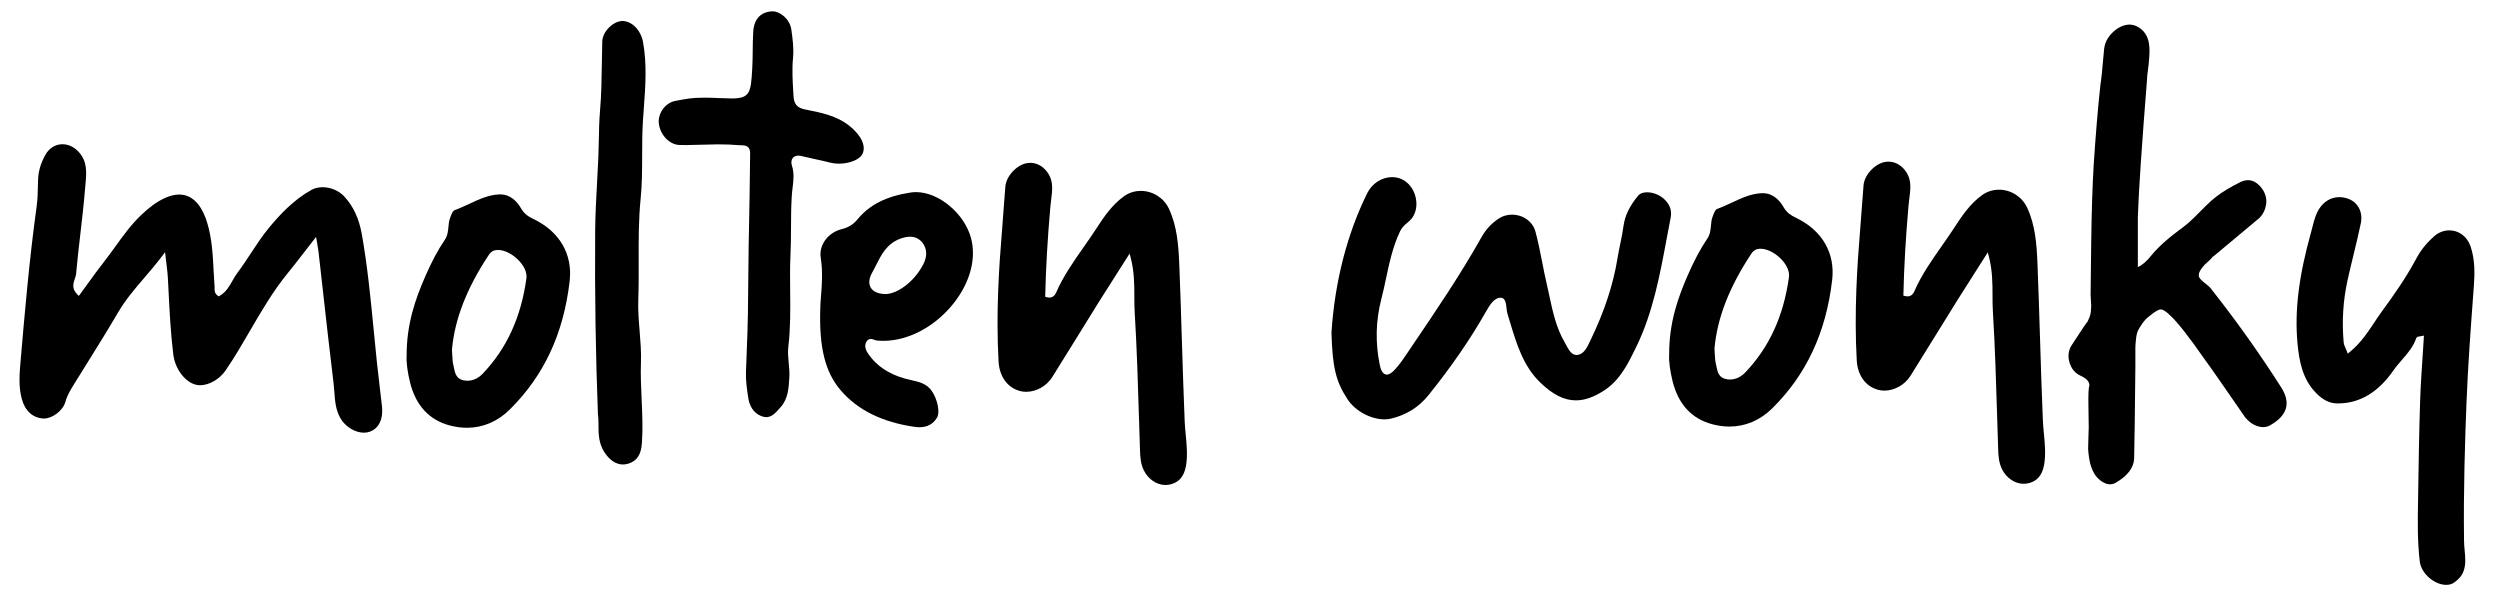 <?xml version="1.0" encoding="utf-8"?>
<!-- Generator: Adobe Illustrator 13.0.0, SVG Export Plug-In . SVG Version: 6.00 Build 14948)  -->
<!DOCTYPE svg PUBLIC "-//W3C//DTD SVG 1.1//EN" "http://www.w3.org/Graphics/SVG/1.1/DTD/svg11.dtd">
<svg version="1.1" xmlns="http://www.w3.org/2000/svg" xmlns:xlink="http://www.w3.org/1999/xlink" x="0px" y="0px"
	 width="273.333px" height="65.333px" viewBox="0 0 273.333 65.333" enable-background="new 0 0 273.333 65.333"
	 xml:space="preserve">
<g id="Layer_1">
	<g>
		<g>
			<path d="M39.793,47.307c-0.989,0-2.055-0.663-2.592-1.613c-0.5-0.887-0.572-1.843-0.647-2.854
				c-0.024-0.327-0.049-0.653-0.088-0.977c-0.413-3.388-0.799-6.837-1.173-10.173c-0.157-1.398-0.313-2.797-0.472-4.195
				c-0.018-0.15-0.043-0.299-0.084-0.534l-0.178-1.058l-0.347,0.445c-0.338,0.433-0.655,0.843-0.959,1.236
				c-0.615,0.797-1.195,1.55-1.786,2.271c-1.607,1.963-2.892,4.171-4.133,6.306c-0.842,1.448-1.714,2.946-2.675,4.349
				c-0.65,0.946-1.79,1.608-2.771,1.608c-0.144,0-0.284-0.015-0.415-0.043c-1.22-0.264-2.329-1.721-2.526-3.315
				c-0.292-2.369-0.413-4.796-0.53-7.142l-0.063-1.244c-0.022-0.423-0.075-0.85-0.136-1.344c-0.031-0.254-0.065-0.531-0.1-0.842
				l-0.068-0.617l-0.375,0.494c-0.614,0.809-1.256,1.559-1.878,2.284c-1.072,1.252-2.084,2.434-2.897,3.825
				c-1.121,1.919-2.318,3.839-3.476,5.695c-0.374,0.601-1.272,2.044-1.272,2.044c-0.387,0.617-0.787,1.256-1.003,2.023
				c-0.29,1.026-1.487,1.822-2.323,1.822L4.75,45.758c-1.17-0.067-2.01-0.828-2.368-2.143c-0.37-1.364-0.247-2.789-0.139-4.046
				c0.447-5.217,0.953-11.13,1.758-16.95c0.116-0.842,0.133-1.703,0.15-2.536l0.007-0.324c0.021-0.974,0.281-1.896,0.795-2.816
				c0.416-0.745,1.101-1.173,1.879-1.173c0.643,0,1.27,0.295,1.764,0.831c0.985,1.067,0.868,2.301,0.744,3.607
				c-0.015,0.159-0.03,0.318-0.043,0.477c-0.132,1.634-0.325,3.293-0.511,4.897c-0.167,1.438-0.339,2.925-0.469,4.394
				c-0.013,0.149-0.071,0.315-0.132,0.491c-0.157,0.451-0.371,1.069,0.227,1.678l0.204,0.208l0.173-0.234
				c0.277-0.376,0.55-0.753,0.824-1.131c0.583-0.804,1.187-1.636,1.806-2.428c0.42-0.537,0.825-1.098,1.216-1.64
				c0.866-1.201,1.762-2.444,2.87-3.476c0.666-0.62,1.567-1.389,2.634-1.843c0.518-0.22,1.007-0.331,1.455-0.331
				c1.743,0,2.618,1.652,3.046,3.037c0.536,1.737,0.63,3.584,0.72,5.369c0.03,0.586,0.06,1.172,0.104,1.755
				c0.003,0.043,0.002,0.086,0.001,0.129c-0.005,0.2-0.013,0.501,0.312,0.747l0.132,0.101l0.143-0.085
				c0.667-0.394,1.021-1.02,1.362-1.625c0.165-0.291,0.32-0.566,0.507-0.815c0.537-0.712,1.034-1.469,1.514-2.201
				c0.627-0.956,1.276-1.943,2.011-2.826c1.104-1.326,2.623-2.989,4.587-4.084c0.355-0.198,0.784-0.303,1.241-0.303
				c0.884,0,1.792,0.389,2.37,1.015c0.984,1.064,1.609,2.409,1.913,4.112c0.623,3.5,0.971,7.098,1.309,10.577
				c0.11,1.137,0.22,2.272,0.339,3.408c0.12,1.137,0.254,2.271,0.389,3.407l0.167,1.415c0.165,1.42-0.35,2.472-1.377,2.812
				C40.201,47.275,40.002,47.307,39.793,47.307z"/>
			<path d="M51.055,46.77c-0.617,0-1.253-0.085-1.89-0.255c-2.248-0.601-3.705-2.181-4.331-4.696
				c-0.283-1.141-0.423-2.227-0.375-2.903c-0.016-3.505,0.967-6.245,2.032-8.688c0.715-1.64,1.395-2.911,2.138-4.003
				c0.312-0.459,0.357-0.957,0.401-1.438c0.029-0.321,0.057-0.624,0.16-0.905l0.036-0.099c0.125-0.343,0.265-0.732,0.492-0.813
				c0.544-0.195,1.077-0.443,1.591-0.683c1.094-0.511,2.128-0.993,3.308-1.031l0.079-0.001c1.149,0,1.868,0.828,2.269,1.523
				c0.365,0.632,0.846,0.923,1.312,1.143c2.892,1.37,4.351,3.861,4.003,6.835c-0.673,5.747-2.82,10.338-6.563,14.034
				C54.405,46.085,52.793,46.77,51.055,46.77z M54.459,27.329c-0.113,0-0.223,0.011-0.326,0.033
				c-0.364,0.076-0.567,0.322-0.704,0.528c-2.407,3.634-3.721,7.021-4.017,10.356c0.018,0.256,0.028,0.45,0.038,0.632
				c0.02,0.386,0.038,0.719,0.119,1.046c0.023,0.092,0.042,0.188,0.061,0.285c0.102,0.519,0.229,1.163,0.963,1.352
				c0.169,0.044,0.341,0.065,0.512,0.065c0.606,0,1.2-0.273,1.673-0.771c2.624-2.753,4.186-6.158,4.775-10.41
				c0.079-0.566-0.173-1.217-0.708-1.831C56.176,27.846,55.217,27.329,54.459,27.329z"/>
			<path d="M68.107,50.785c-0.77,0-1.506-0.503-2.074-1.417c-0.589-0.948-0.595-1.986-0.599-2.903
				c-0.002-0.408-0.004-0.794-0.059-1.134c-0.253-6.611-0.354-13.197-0.303-20.104c0.013-1.743,0.111-3.519,0.206-5.235
				c0.051-0.934,0.103-1.866,0.142-2.8c0.026-0.622,0.038-1.244,0.05-1.867c0.02-1.055,0.042-2.146,0.133-3.208
				c0.151-1.752,0.176-3.529,0.201-5.249c0.011-0.776,0.022-1.552,0.044-2.328c0.033-1.15,1.26-2.239,2.187-2.243
				c1.056-0.001,2.028,0.991,2.27,2.306c0.44,2.394,0.263,4.826,0.091,7.178c-0.036,0.491-0.072,0.983-0.103,1.476
				c-0.078,1.248-0.081,2.519-0.084,3.747c-0.004,1.559-0.008,3.17-0.166,4.734c-0.229,2.265-0.221,4.56-0.213,6.777
				c0.004,1.382,0.009,2.811-0.043,4.213c-0.044,1.156,0.052,2.327,0.146,3.459c0.092,1.117,0.187,2.272,0.146,3.407
				c-0.049,1.354,0.013,2.724,0.072,4.049c0.071,1.576,0.145,3.205,0.03,4.806c-0.091,1.273-0.533,1.944-1.477,2.242
				C68.503,50.754,68.303,50.785,68.107,50.785z"/>
			<path d="M83.787,45.607c-0.138,0-0.286-0.025-0.438-0.077c-1.074-0.357-1.432-1.308-1.543-2.042
				c-0.13-0.863-0.277-1.841-0.247-2.782c0.024-0.76,0.054-1.52,0.084-2.279c0.055-1.389,0.111-2.824,0.13-4.232
				c0.021-1.526,0.041-3.067,0.05-4.601c0.01-1.801,0.046-3.633,0.081-5.404c0.017-0.87,0.034-1.739,0.048-2.608l0.008-0.521
				c0.024-1.439,0.048-2.879,0.056-4.318c0.006-0.85-0.621-0.857-0.996-0.862c-0.082-0.001-0.164-0.002-0.245-0.009
				c-0.693-0.062-1.422-0.09-2.294-0.09c-0.719,0-2.706,0.078-3.418,0.078c-0.255,0-0.51-0.002-0.765-0.009
				c-1.112-0.026-2.152-1.128-2.27-2.406c-0.1-1.09,0.742-2.217,1.803-2.412c1.295-0.239,1.758-0.355,3.212-0.355
				c0.525,0,1.071,0.016,1.625,0.047c0.525,0.021,0.961,0.039,1.326,0.039c2.058,0,2.099-0.698,2.251-3.293
				c0.039-0.66,0.045-1.33,0.052-1.979c0.007-0.674,0.014-1.371,0.058-2.05c0.084-1.343,0.803-2.124,2.024-2.201
				c0.026-0.001,0.053-0.002,0.08-0.002c0.838,0,1.896,0.848,2.058,1.983c0.136,0.961,0.291,2.051,0.186,3.125
				c-0.12,1.234-0.046,2.476,0.025,3.677l0.029,0.494c0.048,0.873,0.406,1.28,1.275,1.451c1.704,0.334,3.443,0.676,4.845,1.797
				c1.321,1.059,1.854,2.25,1.393,3.11c-0.312,0.58-1.403,1.018-2.538,1.018c-0.342,0-0.667-0.039-0.965-0.115
				c-0.552-0.143-1.116-0.265-1.662-0.383c-0.488-0.105-0.976-0.211-1.46-0.331c-0.131-0.033-0.254-0.049-0.365-0.049
				c-0.343,0-0.526,0.151-0.619,0.279c-0.153,0.21-0.178,0.51-0.07,0.845c0.257,0.795,0.165,1.567,0.066,2.386
				c-0.036,0.3-0.072,0.599-0.09,0.901c-0.072,1.145-0.078,2.31-0.083,3.437c-0.004,0.959-0.01,1.95-0.056,2.913
				c-0.065,1.359-0.05,2.738-0.037,4.072c0.021,1.987,0.042,4.042-0.2,6.051c-0.073,0.608-0.013,1.228,0.045,1.827
				c0.048,0.491,0.097,1,0.068,1.483l-0.005,0.089c-0.065,1.126-0.132,2.29-0.932,3.195l-0.081,0.092
				C84.827,45.111,84.391,45.607,83.787,45.607z"/>
			<path d="M100.521,46.709c-0.168,0-0.348-0.015-0.533-0.041c-3.511-0.502-6.22-1.839-8.053-3.973
				c-1.712-1.992-2.385-4.665-2.251-8.936c0-0.396,0.037-0.86,0.079-1.397c0.095-1.19,0.213-2.671-0.029-4.182
				c-0.221-1.383,0.789-2.757,2.299-3.129c0.725-0.18,1.267-0.514,1.707-1.053c1.308-1.605,3.157-2.542,5.82-2.949
				c0.195-0.03,0.397-0.045,0.599-0.045c2.495,0,5.304,2.358,6.011,5.047c0.578,2.197-0.083,4.745-1.813,6.99
				c-2.009,2.605-4.985,4.224-7.77,4.224c-0.262,0-0.524-0.014-0.781-0.043c-0.046-0.005-0.119-0.033-0.189-0.06
				c-0.122-0.047-0.259-0.1-0.406-0.1c-0.152,0-0.364,0.058-0.504,0.332c-0.257,0.508,0.008,0.994,0.267,1.361
				c0.891,1.259,2.168,2.115,3.904,2.619c0.245,0.07,0.496,0.127,0.747,0.184c0.868,0.194,1.687,0.378,2.248,1.183
				c0.583,0.84,0.955,2.31,0.56,2.945C102.007,46.375,101.381,46.709,100.521,46.709z M99.496,25.879
				c-0.336,0-0.713,0.081-1.122,0.24c-1.431,0.559-2.018,1.729-2.585,2.859c-0.139,0.278-0.278,0.556-0.43,0.823
				c-0.45,0.796-0.338,1.325-0.165,1.629c0.181,0.318,0.605,0.7,1.597,0.72h0c1.479,0.001,3.46-1.646,4.276-3.521
				c0.375-0.865,0.204-1.762-0.448-2.343C100.315,26.016,99.937,25.879,99.496,25.879z"/>
			<path d="M127.424,53.027c-0.96,0-1.891-0.634-2.372-1.615c-0.336-0.688-0.387-1.44-0.409-2.091
				c-0.039-1.171-0.074-2.342-0.11-3.514c-0.116-3.826-0.237-7.782-0.473-11.668c-0.035-0.569-0.036-1.134-0.037-1.731
				c-0.003-1.307-0.006-2.658-0.375-4.127l-0.14-0.559l-1.281,2.007c-0.727,1.137-1.407,2.199-2.074,3.269
				c-0.733,1.175-1.459,2.353-2.187,3.53c-0.969,1.568-1.938,3.138-2.918,4.697c-0.617,0.98-1.736,1.613-2.851,1.613
				c-0.229,0-0.451-0.027-0.661-0.082c-1.383-0.361-2.266-1.573-2.359-3.24c-0.292-5.216,0.047-10.373,0.375-14.283
				c0.067-0.796,0.124-1.593,0.181-2.39c0.059-0.819,0.118-1.64,0.187-2.458c0.098-1.143,1.264-2.385,2.399-2.556
				c0.112-0.018,0.221-0.025,0.329-0.025c0.802,0,1.537,0.456,2.015,1.252c0.512,0.851,0.39,1.802,0.261,2.809
				c-0.032,0.252-0.064,0.503-0.085,0.75c-0.31,3.553-0.491,6.706-0.557,9.642l-0.004,0.196l0.19,0.049
				c0.09,0.023,0.177,0.035,0.258,0.035c0.507,0,0.695-0.432,0.756-0.573c0.773-1.773,1.896-3.375,2.982-4.923
				c0.482-0.688,0.981-1.4,1.446-2.12c0.802-1.244,1.693-2.535,2.971-3.457c0.537-0.388,1.176-0.593,1.847-0.593
				c1.314,0,2.521,0.767,3.076,1.952c0.895,1.911,1.047,3.998,1.135,6.146c0.11,2.739,0.197,5.525,0.28,8.22
				c0.09,2.895,0.183,5.888,0.305,8.831c0.022,0.519,0.071,1.043,0.12,1.549c0.104,1.101,0.213,2.238,0.028,3.344
				c-0.207,1.238-0.865,1.942-1.955,2.094C127.62,53.021,127.522,53.027,127.424,53.027z"/>
		</g>
		<path d="M151.361,45.849c-1.501,0-3.192-0.918-4.023-2.185c-1.286-1.961-1.649-3.457-1.766-7.274
			c0.355-5.54,1.709-10.829,3.914-15.272c0.528-1.065,1.597-1.754,2.723-1.754c0.477,0,0.932,0.129,1.316,0.373
			c0.664,0.422,1.134,1.149,1.286,1.995c0.144,0.791-0.019,1.568-0.444,2.132c-0.137,0.181-0.31,0.329-0.493,0.485
			c-0.293,0.251-0.595,0.509-0.796,0.932c-0.794,1.668-1.176,3.459-1.544,5.19c-0.156,0.735-0.318,1.496-0.51,2.233
			c-0.609,2.354-0.668,4.763-0.174,7.159c0.067,0.326,0.226,1.091,0.779,1.091c0.262,0,0.539-0.177,0.901-0.572
			c0.546-0.596,1.002-1.28,1.443-1.942c0.104-0.154,0.396-0.589,0.396-0.589c2.607-3.843,5.305-7.816,7.624-11.946
			c0.475-0.844,1.121-1.531,1.923-2.043c0.401-0.257,0.882-0.393,1.39-0.393c1.213,0,2.267,0.752,2.562,1.829
			c0.301,1.1,0.523,2.237,0.739,3.338c0.155,0.797,0.316,1.62,0.507,2.425c0.103,0.436,0.196,0.874,0.289,1.313
			c0.364,1.705,0.74,3.468,1.667,5.049c0.054,0.092,0.107,0.191,0.162,0.295c0.273,0.512,0.583,1.093,1.131,1.093l0.054-0.002
			c0.738-0.054,1.104-0.822,1.398-1.44l0.068-0.143c1.53-3.161,2.503-6.117,2.973-9.038c0.082-0.509,0.189-1.025,0.292-1.524
			c0.132-0.639,0.268-1.299,0.356-1.958c0.153-1.138,0.668-2.197,1.618-3.335c0.187-0.224,0.527-0.347,0.959-0.347
			c0.623,0,1.313,0.261,1.797,0.68c0.678,0.586,0.94,1.292,0.781,2.098c-0.152,0.772-0.297,1.547-0.441,2.322
			c-0.737,3.954-1.499,8.042-3.291,11.742l-0.024,0.049c-0.861,1.778-1.752,3.616-3.476,4.749c-1.137,0.747-2.157,1.109-3.122,1.109
			c-1.293,0-2.541-0.628-3.93-1.976c-1.841-1.788-2.58-4.247-3.296-6.626c-0.087-0.292-0.175-0.584-0.265-0.873
			c-0.05-0.162-0.075-0.389-0.1-0.608c-0.059-0.534-0.126-1.14-0.64-1.14c-0.744,0.003-1.239,0.875-1.602,1.513
			c-1.731,3.045-3.784,6.026-6.288,9.137c-1.063,1.319-2.397,2.158-4.083,2.565C151.872,45.821,151.622,45.849,151.361,45.849z"/>
		<path d="M189.09,46.637c-0.616,0-1.252-0.085-1.889-0.255c-2.248-0.601-3.705-2.181-4.331-4.696
			c-0.283-1.142-0.424-2.227-0.375-2.903c-0.017-3.505,0.967-6.245,2.031-8.688c0.715-1.638,1.394-2.91,2.138-4.003
			c0.312-0.458,0.357-0.957,0.401-1.438c0.029-0.321,0.057-0.624,0.161-0.905l0.035-0.1c0.124-0.343,0.266-0.731,0.492-0.813
			c0.545-0.194,1.077-0.442,1.591-0.683c1.095-0.511,2.129-0.993,3.309-1.031l0.078-0.001c1.149,0,1.868,0.828,2.269,1.523
			c0.365,0.633,0.847,0.923,1.313,1.143c2.892,1.37,4.351,3.861,4.002,6.835c-0.673,5.746-2.819,10.337-6.562,14.034
			C192.44,45.952,190.828,46.637,189.09,46.637z M192.495,27.196c-0.113,0-0.223,0.012-0.327,0.033
			c-0.363,0.076-0.566,0.322-0.703,0.529c-2.407,3.633-3.721,7.021-4.017,10.355c0.019,0.256,0.028,0.451,0.038,0.632
			c0.021,0.386,0.038,0.719,0.119,1.047c0.022,0.091,0.042,0.187,0.061,0.285c0.103,0.518,0.229,1.162,0.965,1.351
			c0.168,0.044,0.34,0.065,0.511,0.065c0.605,0,1.199-0.273,1.672-0.77c2.625-2.754,4.187-6.159,4.776-10.411
			c0.079-0.566-0.173-1.217-0.708-1.831C194.212,27.713,193.253,27.196,192.495,27.196z"/>
		<path d="M221.249,52.895c-0.96,0-1.891-0.634-2.371-1.615c-0.336-0.688-0.387-1.44-0.409-2.091c-0.039-1.18-0.075-2.36-0.11-3.54
			c-0.116-3.817-0.236-7.765-0.473-11.642c-0.034-0.569-0.035-1.133-0.036-1.729c-0.004-1.308-0.007-2.66-0.375-4.129l-0.14-0.559
			l-1.281,2.007c-0.728,1.137-1.406,2.199-2.074,3.27c-0.732,1.174-1.459,2.352-2.187,3.529c-0.969,1.568-1.938,3.138-2.918,4.697
			c-0.617,0.98-1.736,1.614-2.852,1.614c-0.229,0-0.451-0.028-0.661-0.083c-1.384-0.361-2.266-1.573-2.358-3.24
			c-0.293-5.21,0.047-10.37,0.374-14.283c0.066-0.792,0.124-1.585,0.181-2.378c0.06-0.823,0.118-1.646,0.188-2.47
			c0.098-1.143,1.264-2.385,2.399-2.556c0.111-0.017,0.221-0.025,0.328-0.025c0.803,0,1.537,0.457,2.016,1.253
			c0.512,0.851,0.39,1.802,0.261,2.809c-0.032,0.251-0.064,0.502-0.086,0.749c-0.31,3.552-0.491,6.705-0.557,9.642l-0.005,0.196
			l0.191,0.049c0.09,0.023,0.177,0.035,0.258,0.035c0.509,0,0.695-0.432,0.757-0.574c0.772-1.771,1.896-3.372,2.98-4.92
			c0.482-0.688,0.982-1.401,1.447-2.122c0.802-1.243,1.692-2.535,2.971-3.457c0.537-0.388,1.176-0.593,1.847-0.593
			c1.314,0,2.521,0.767,3.076,1.952c0.895,1.911,1.048,3.998,1.135,6.146c0.11,2.738,0.196,5.523,0.28,8.218
			c0.09,2.896,0.183,5.89,0.306,8.833c0.021,0.519,0.071,1.041,0.119,1.547c0.104,1.101,0.213,2.239,0.027,3.346
			c-0.206,1.238-0.864,1.942-1.955,2.094C221.445,52.888,221.347,52.895,221.249,52.895z"/>
		<path d="M267.461,63.946c-1.302,0-2.734-1.247-2.893-2.517c-0.271-2.193-0.233-4.444-0.196-6.621l0.013-0.801
			c0.051-3.347,0.104-6.806,0.217-10.204c0.051-1.546,0.156-3.126,0.258-4.653c0.047-0.709,0.094-1.421,0.137-2.138l0.019-0.321
			l-0.314,0.063c-0.047,0.009-0.096,0.015-0.142,0.02c-0.148,0.017-0.335,0.038-0.396,0.22c-0.3,0.907-0.905,1.604-1.546,2.343
			c-0.328,0.379-0.668,0.771-0.959,1.19c-1.649,2.375-3.681,3.58-6.038,3.58l-0.149-0.002c-0.771-0.017-1.493-0.375-2.211-1.096
			c-1.518-1.522-1.892-3.532-2.069-5.477c-0.326-3.573,0.137-7.336,1.5-12.202c0.053-0.187,0.101-0.374,0.147-0.56
			c0.176-0.687,0.341-1.335,0.718-1.93c0.516-0.817,1.32-1.286,2.207-1.286c0.321,0,0.648,0.06,0.974,0.179
			c1.078,0.394,1.631,1.474,1.377,2.688c-0.239,1.143-0.52,2.299-0.791,3.417c-0.224,0.92-0.454,1.872-0.662,2.814
			c-0.485,2.208-0.628,4.49-0.421,6.782c0.019,0.213,0.105,0.405,0.196,0.608c0.042,0.093,0.087,0.192,0.128,0.302l0.123,0.323
			l0.267-0.221c1.149-0.951,1.901-2.084,2.628-3.181c0.267-0.402,0.542-0.818,0.83-1.211c1.226-1.675,2.627-3.64,3.76-5.771
			c0.491-0.926,1.121-1.709,1.979-2.464c0.464-0.408,1.047-0.633,1.642-0.633c1.051,0,1.961,0.687,2.319,1.749
			c0.492,1.461,0.464,2.961,0.36,4.365l-0.043,0.574c-0.293,3.952-0.597,8.038-0.757,12.066c-0.165,4.157-0.346,9.642-0.272,15.199
			c0.004,0.35,0.036,0.701,0.067,1.041c0.074,0.792,0.144,1.54-0.116,2.258c-0.212,0.583-0.567,0.878-0.853,1.114l-0.07,0.059
			C268.165,63.835,267.84,63.946,267.461,63.946z"/>
	</g>
</g>
<g id="Layer_2">
	<g>
		<path d="M249.367,42.285c1.117,1.7,0.76,3.086-1.074,4.159c-0.402,0.269-0.872,0.325-1.408,0.168
			c-0.537-0.156-1.007-0.48-1.409-0.973c-0.582-0.85-1.409-2.046-2.482-3.59c-1.073-1.543-1.744-2.492-2.013-2.851
			c-1.655-2.37-2.862-3.913-3.623-4.63c-0.492-0.491-0.861-0.737-1.106-0.737c-0.246,0-0.638,0.225-1.174,0.671
			c-0.313,0.224-0.582,0.492-0.806,0.805c-0.224,0.313-0.392,0.582-0.503,0.806c-0.112,0.224-0.19,0.548-0.234,0.973
			c-0.046,0.426-0.067,0.737-0.067,0.938c0,0.202,0,0.549,0,1.04c0,0.493,0,0.828,0,1.007c-0.045,4.741-0.09,8.095-0.134,10.063
			c-0.046,1.028-0.738,1.922-2.08,2.684c-0.448,0.223-0.929,0.167-1.442-0.168c-0.515-0.336-0.884-0.816-1.107-1.442
			c-0.134-0.313-0.234-0.704-0.302-1.174s-0.101-0.795-0.101-0.974s0.011-0.604,0.033-1.274s0.034-1.028,0.034-1.073
			c0-0.134-0.012-0.883-0.034-2.247s0.011-2.113,0.101-2.248c0.045-0.446-0.258-0.815-0.905-1.106
			c-0.648-0.291-1.073-0.794-1.274-1.51c-0.201-0.715-0.101-1.364,0.302-1.945c1.073-1.654,1.632-2.482,1.677-2.482
			c0.09-0.179,0.168-0.357,0.235-0.537c0.067-0.178,0.111-0.379,0.134-0.604c0.022-0.224,0.034-0.425,0.034-0.604
			s-0.012-0.392-0.034-0.638c-0.022-0.245-0.033-0.437-0.033-0.57c0-0.581,0.021-2.482,0.067-5.702
			c0.044-3.354,0.134-6.173,0.268-8.453c0.224-3.399,0.47-6.329,0.738-8.789c0.089-0.492,0.224-1.788,0.402-3.892
			c0.089-0.894,0.581-1.653,1.477-2.28c0.805-0.492,1.543-0.548,2.214-0.168c0.671,0.381,1.073,0.973,1.207,1.777
			c0.044,0.269,0.067,0.537,0.067,0.806s-0.012,0.536-0.033,0.805c-0.023,0.269-0.046,0.526-0.067,0.771
			c-0.023,0.246-0.057,0.515-0.101,0.806c-0.045,0.291-0.067,0.548-0.067,0.771c-0.582,7.29-0.917,12.3-1.006,15.027
			c0,0.18,0,2.013,0,5.502c0.491-0.224,0.983-0.648,1.476-1.275c0.76-0.939,1.945-1.989,3.556-3.153
			c0.357-0.268,0.738-0.604,1.141-1.006s0.815-0.815,1.241-1.241c0.425-0.425,0.815-0.771,1.174-1.04
			c0.626-0.491,1.521-1.028,2.684-1.61c0.895-0.402,1.678-0.134,2.349,0.806c0.357,0.536,0.491,1.097,0.402,1.677
			c-0.091,0.582-0.336,1.073-0.738,1.477c-0.269,0.224-1.901,1.588-4.897,4.092c-0.09,0.091-0.157,0.135-0.201,0.135
			c-0.09,0.134-0.225,0.279-0.402,0.436c-0.18,0.157-0.325,0.292-0.437,0.402c-0.112,0.112-0.234,0.258-0.369,0.437
			c-0.134,0.18-0.224,0.335-0.268,0.47c-0.091,0.269-0.057,0.492,0.101,0.671c0.156,0.179,0.369,0.369,0.637,0.57
			c0.269,0.201,0.447,0.369,0.537,0.503C244.446,34.995,246.996,38.573,249.367,42.285z"/>
	</g>
</g>
</svg>

